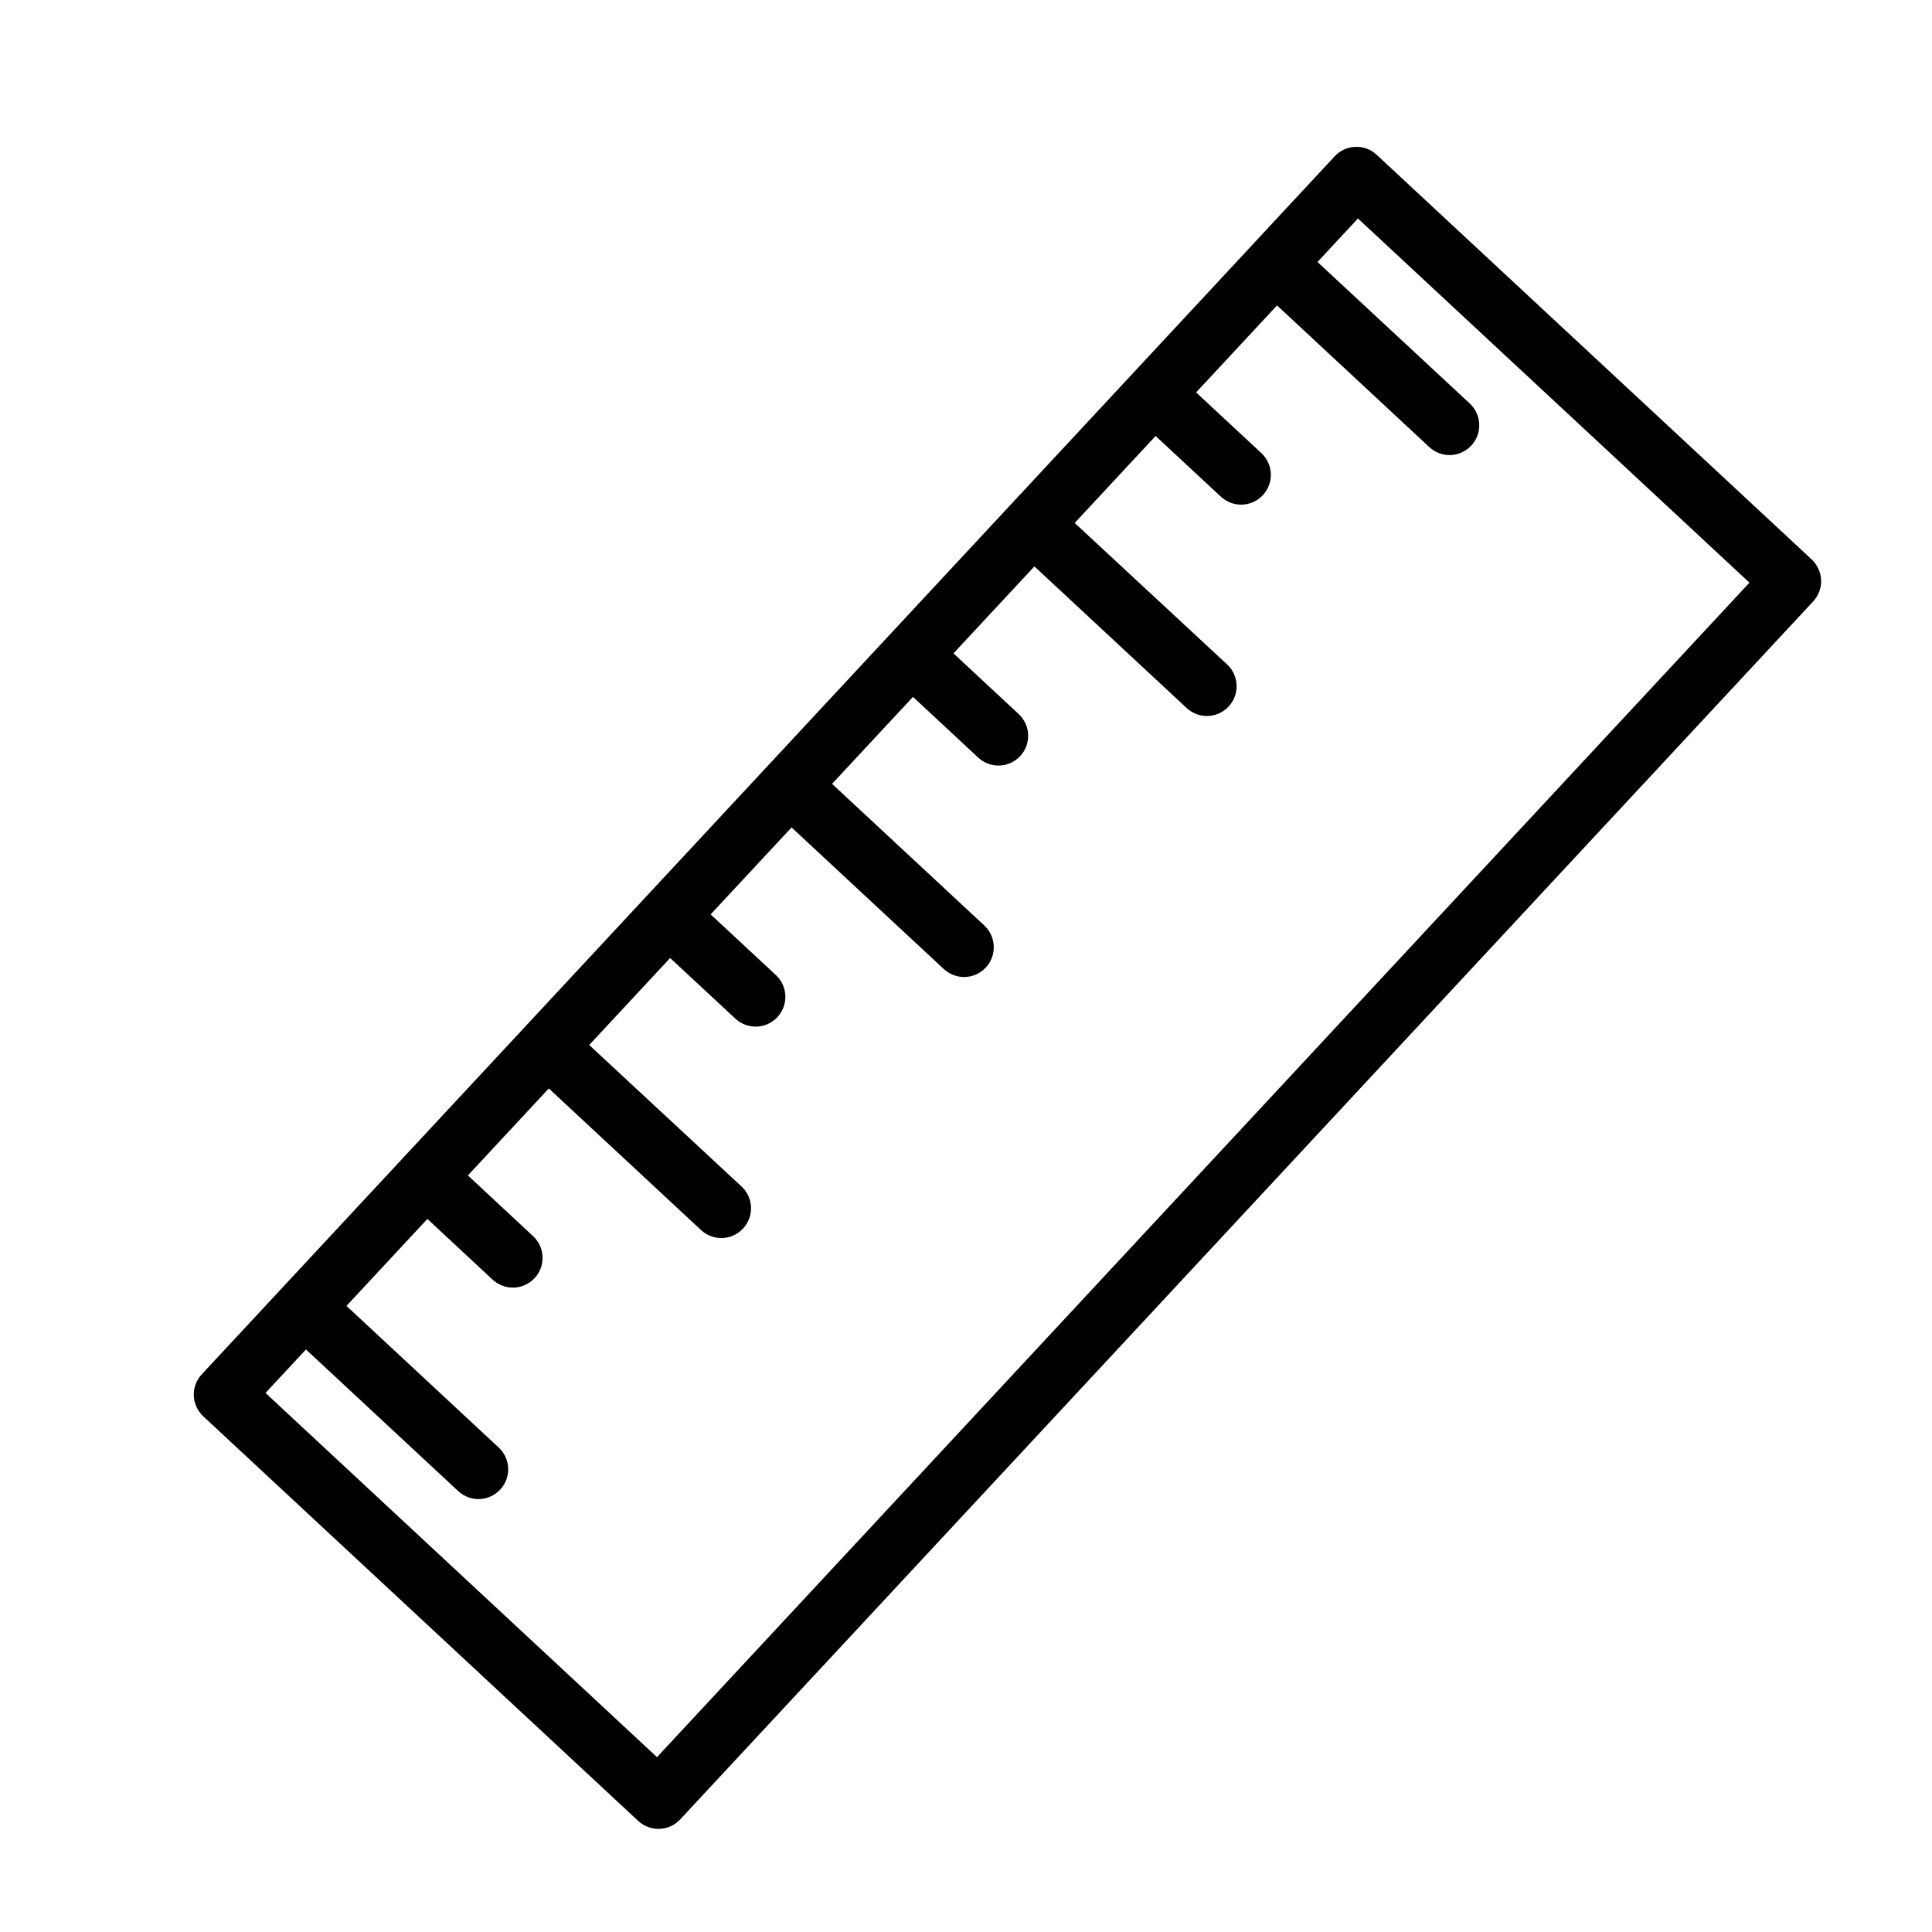 <?xml version="1.0" encoding="UTF-8"?>
<!-- Uploaded to: SVG Repo, www.svgrepo.com, Generator: SVG Repo Mixer Tools -->
<svg fill="#000000" width="800px" height="800px" version="1.1" viewBox="144 144 512 512" xmlns="http://www.w3.org/2000/svg">
 <path d="m624.11 292.25-115.28-107.23c-3.18-2.961-8.172-2.785-11.133 0.41l-21.445 23.051v0.016l-278.79 299.72c-1.418 1.527-2.188 3.559-2.109 5.637s0.992 4.062 2.504 5.481l115.28 107.23c1.527 1.402 3.449 2.109 5.367 2.109 2.109 0 4.219-0.852 5.762-2.519l300.24-322.77c1.418-1.527 2.188-3.559 2.109-5.637-0.078-2.078-0.977-4.062-2.504-5.496zm-306 317.41-103.75-96.512 10.723-11.523 40.352 37.535c1.527 1.402 3.449 2.109 5.367 2.109 2.109 0 4.219-0.852 5.762-2.519 2.961-3.18 2.785-8.172-0.395-11.133l-40.352-37.535 21.445-23.051 17.285 16.09c1.527 1.402 3.449 2.109 5.367 2.109 2.109 0 4.219-0.852 5.762-2.504 2.961-3.18 2.785-8.172-0.395-11.133l-17.285-16.09 21.445-23.051 40.352 37.535c1.527 1.402 3.449 2.109 5.367 2.109 2.109 0 4.219-0.852 5.762-2.519 2.961-3.18 2.785-8.172-0.395-11.133l-40.379-37.508 21.445-23.051 17.301 16.074c1.527 1.402 3.449 2.109 5.367 2.109 2.109 0 4.219-0.852 5.762-2.519 2.961-3.18 2.785-8.172-0.395-11.133l-17.301-16.09 21.445-23.051 40.352 37.535c1.527 1.402 3.449 2.109 5.367 2.109 2.109 0 4.219-0.852 5.762-2.519 2.961-3.18 2.785-8.172-0.395-11.133l-40.352-37.535 21.445-23.051 17.285 16.09c1.527 1.402 3.449 2.109 5.367 2.109 2.109 0 4.219-0.852 5.762-2.504 2.961-3.18 2.785-8.172-0.395-11.133l-17.285-16.09 21.445-23.051 40.352 37.535c1.527 1.402 3.449 2.109 5.367 2.109 2.109 0 4.219-0.852 5.762-2.519 2.961-3.18 2.785-8.172-0.395-11.133l-40.41-37.504 21.445-23.051 17.301 16.09c1.527 1.402 3.449 2.109 5.367 2.109 2.109 0 4.219-0.852 5.762-2.519 2.961-3.18 2.785-8.172-0.395-11.133l-17.301-16.09 21.445-23.051 40.352 37.535c1.527 1.422 3.449 2.117 5.371 2.117 2.109 0 4.219-0.852 5.762-2.519 2.961-3.18 2.785-8.172-0.395-11.133l-40.367-37.52 10.723-11.523 103.75 96.512z"/>
</svg>